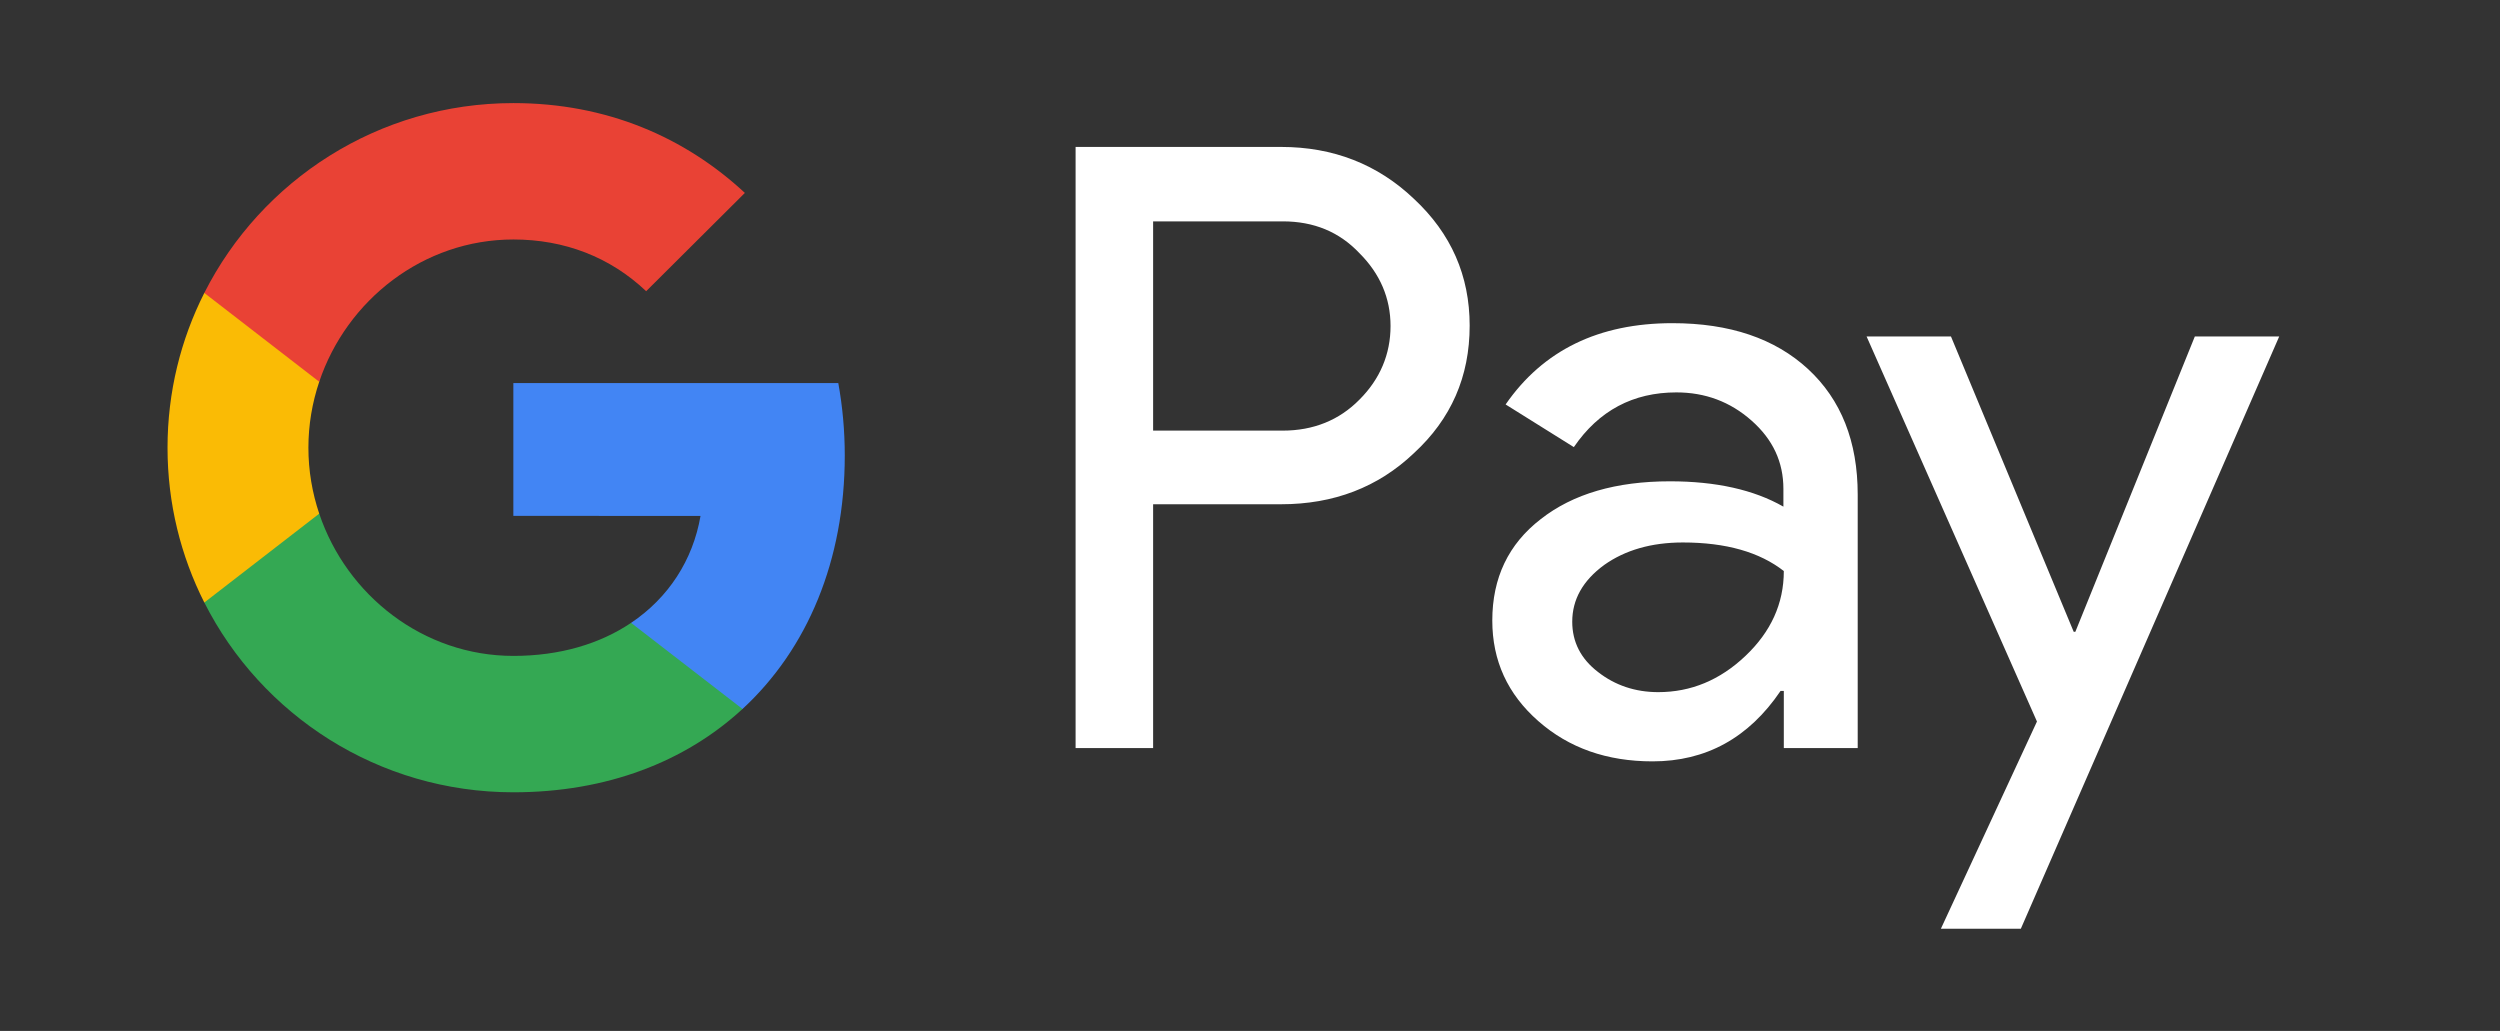 <svg xmlns="http://www.w3.org/2000/svg" width="97" height="40" viewBox="0 0 97 40" fill="none"><rect x="0" y="0" width="97" height="40" fill="#333333" stroke="none"/><path d="M44.741 19.58V29.025H41.733V5.701H49.707C51.728 5.701 53.452 6.373 54.861 7.715C56.303 9.058 57.023 10.697 57.023 12.633C57.023 14.616 56.303 16.255 54.861 17.582C53.467 18.909 51.744 19.565 49.707 19.565H44.741V19.58ZM44.741 8.574V16.708H49.77C50.961 16.708 51.963 16.302 52.746 15.506C53.545 14.709 53.953 13.741 53.953 12.649C53.953 11.571 53.545 10.619 52.746 9.823C51.963 8.995 50.976 8.589 49.77 8.589H44.741V8.574ZM64.888 12.539C67.112 12.539 68.867 13.133 70.152 14.319C71.436 15.506 72.079 17.129 72.079 19.19V29.025H69.212V26.808H69.086C67.849 28.635 66.188 29.541 64.12 29.541C62.35 29.541 60.877 29.025 59.687 27.979C58.496 26.933 57.901 25.638 57.901 24.076C57.901 22.422 58.527 21.11 59.781 20.142C61.034 19.159 62.71 18.675 64.794 18.675C66.58 18.675 68.052 19.003 69.196 19.658V18.971C69.196 17.925 68.789 17.051 67.958 16.317C67.128 15.584 66.157 15.225 65.044 15.225C63.368 15.225 62.037 15.927 61.065 17.348L58.418 15.693C59.875 13.585 62.037 12.539 64.888 12.539ZM61.003 24.123C61.003 24.904 61.332 25.56 62.005 26.075C62.663 26.59 63.447 26.855 64.34 26.855C65.609 26.855 66.736 26.387 67.723 25.45C68.71 24.514 69.212 23.421 69.212 22.156C68.272 21.422 66.971 21.048 65.295 21.048C64.073 21.048 63.055 21.344 62.24 21.922C61.41 22.531 61.003 23.265 61.003 24.123Z" fill="white"></path><path d="M88.434 13.054L78.408 36.036H75.306L79.034 27.995L72.423 13.054H75.697L80.46 24.514H80.523L85.16 13.054H88.434Z" fill="white"></path><path d="M32.777 17.676C32.777 16.699 32.689 15.764 32.526 14.864H19.918V20.016L27.18 20.018C26.885 21.732 25.937 23.193 24.485 24.168V27.51H28.807C31.331 25.182 32.777 21.741 32.777 17.676Z" fill="#4285F4"></path><path d="M24.486 24.167C23.283 24.976 21.734 25.449 19.921 25.449C16.42 25.449 13.45 23.098 12.386 19.929H7.927V23.376C10.136 27.744 14.676 30.741 19.921 30.741C23.547 30.741 26.592 29.553 28.809 27.508L24.486 24.167Z" fill="#34A853"></path><path d="M11.966 17.372C11.966 16.482 12.115 15.621 12.386 14.813V11.366H7.927C7.014 13.172 6.5 15.211 6.5 17.372C6.5 19.532 7.015 21.571 7.927 23.378L12.386 19.93C12.115 19.122 11.966 18.262 11.966 17.372Z" fill="#FABB05"></path><path d="M19.921 9.292C21.9 9.292 23.672 9.972 25.071 11.299L28.901 7.485C26.575 5.325 23.542 4 19.921 4C14.678 4 10.136 6.997 7.927 11.366L12.386 14.813C13.45 11.644 16.42 9.292 19.921 9.292Z" fill="#E94235"></path></svg>
